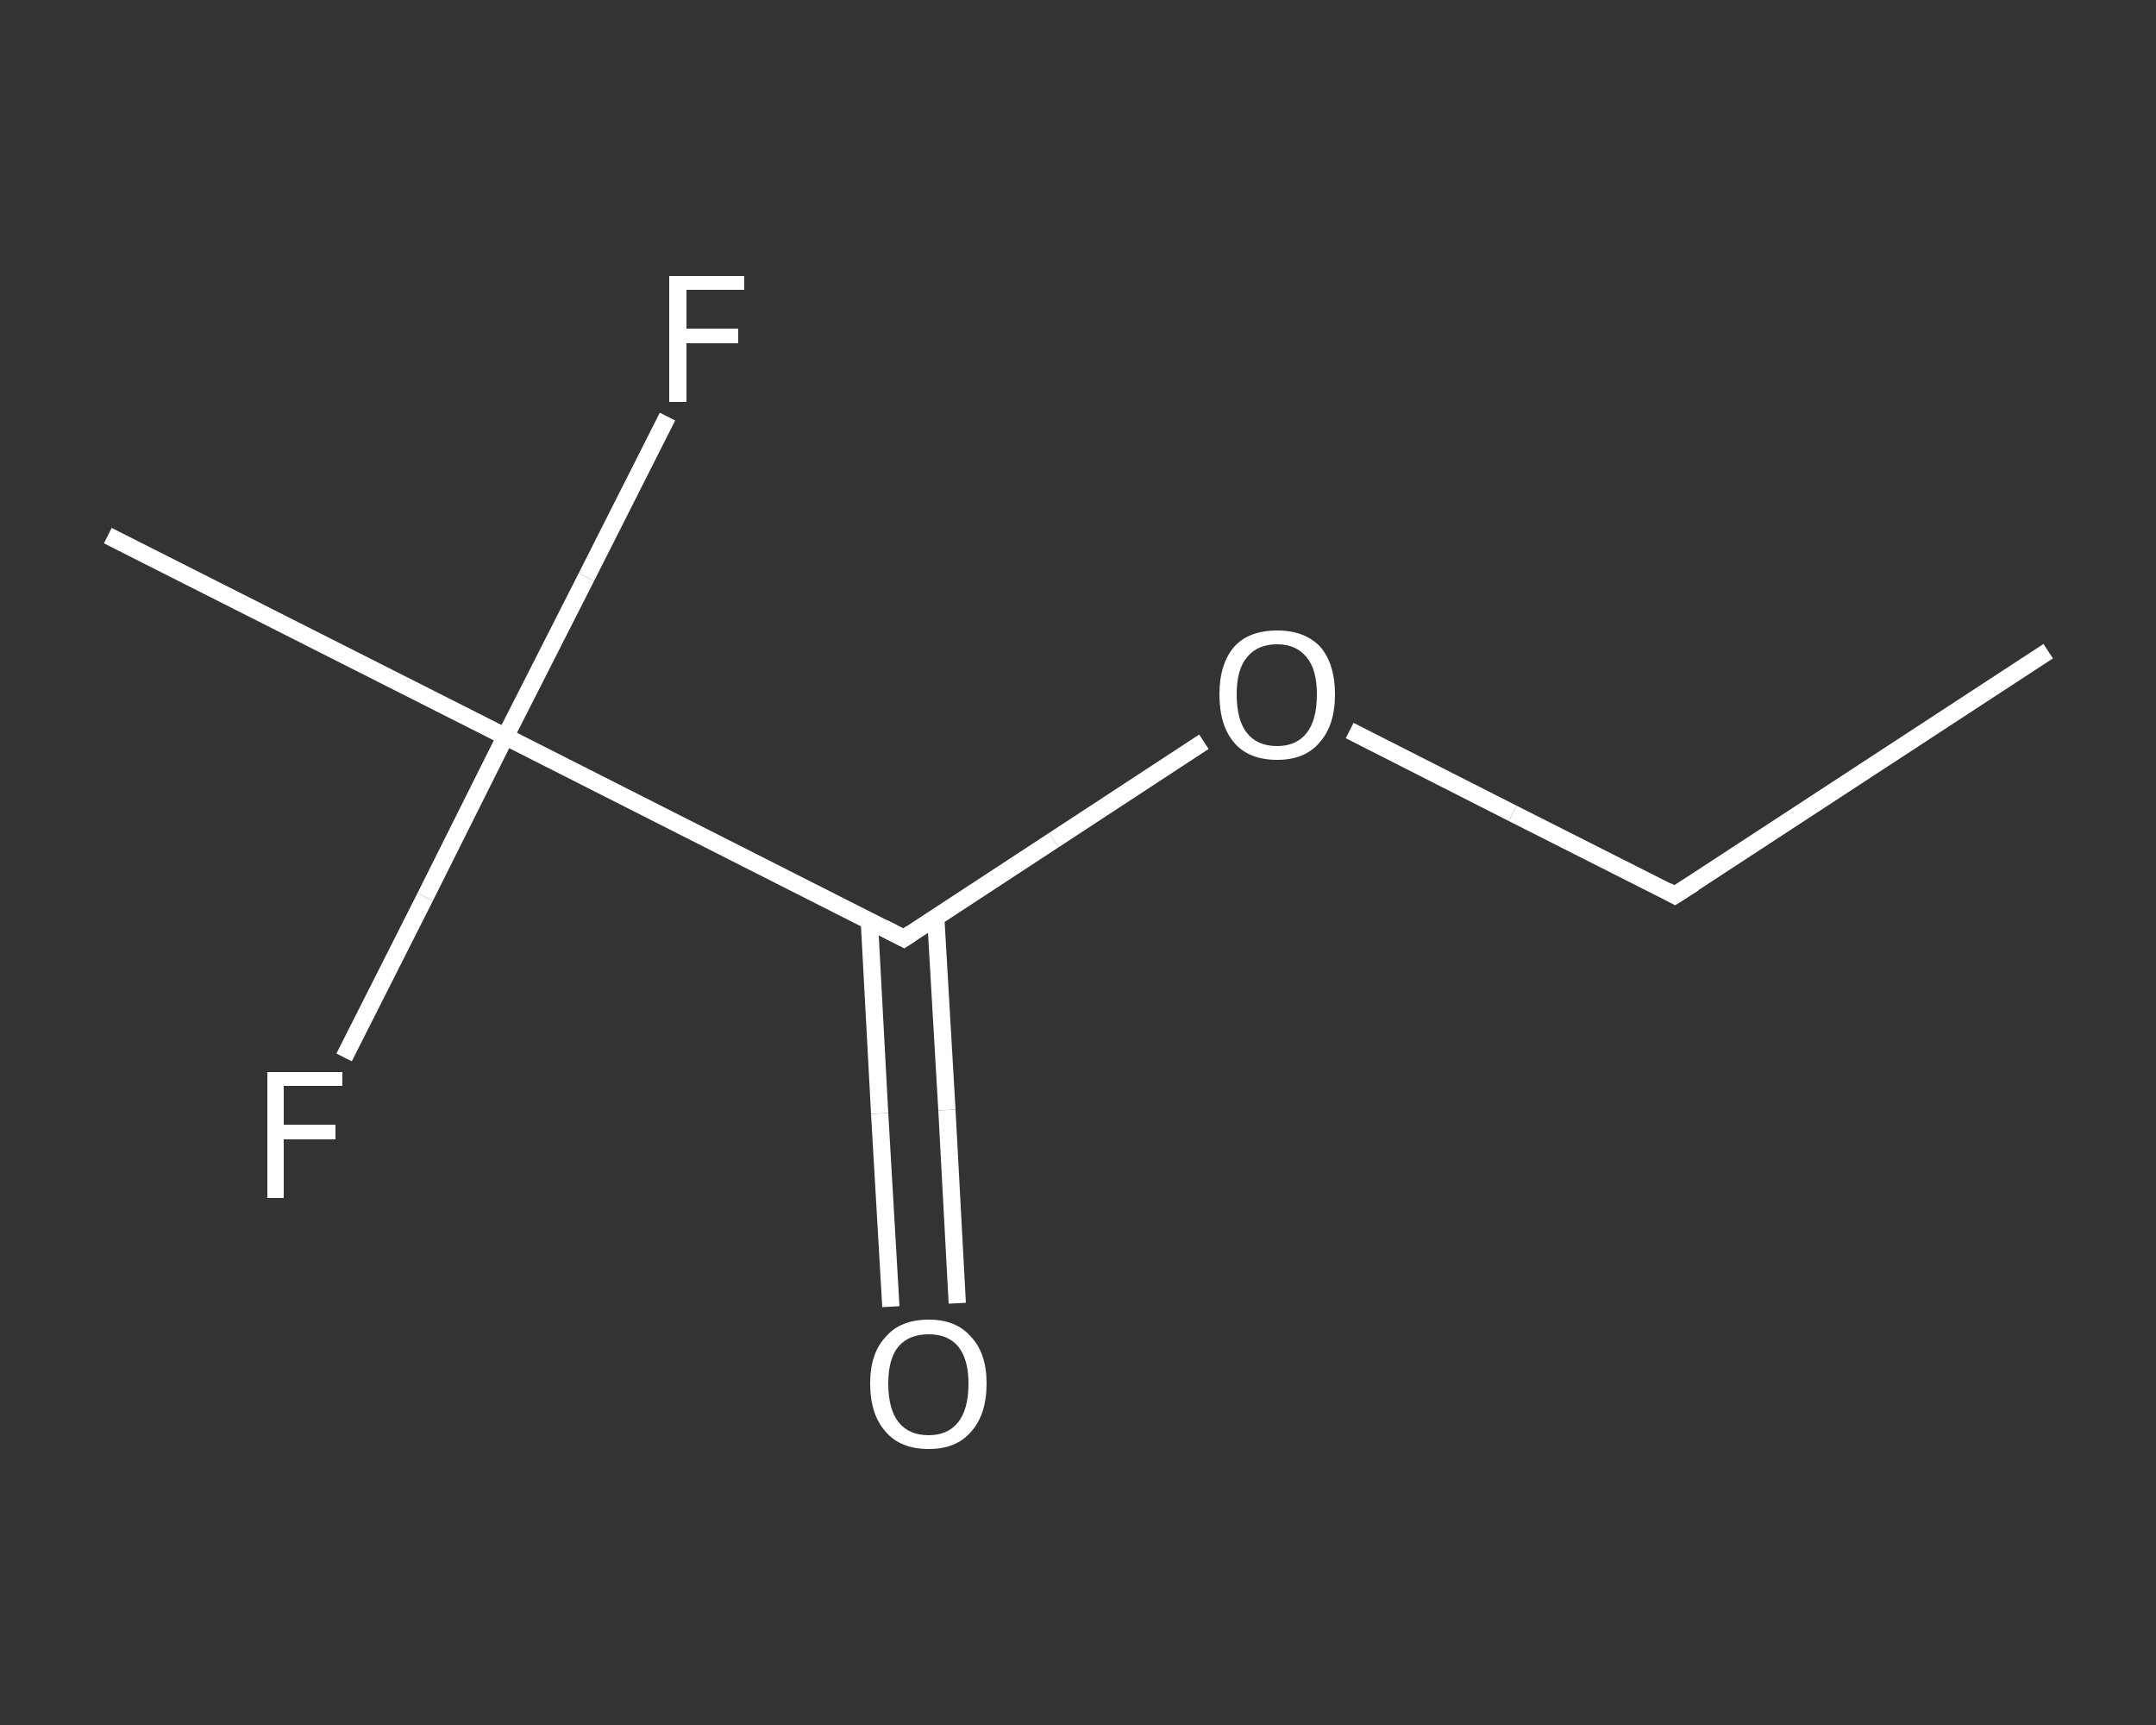 <?xml version='1.0' encoding='iso-8859-1'?>
<svg version='1.1' baseProfile='full'
              xmlns='http://www.w3.org/2000/svg'
                      xmlns:rdkit='http://www.rdkit.org/xml'
                      xmlns:xlink='http://www.w3.org/1999/xlink'
                  xml:space='preserve'
width='250px' height='200px' viewBox='0 0 250 200'>
<rect x="0" y="0" width="250" height="200" fill="#333333" stroke="none"/>
<!-- END OF HEADER -->
<rect style='opacity:1.0;fill:transparent;stroke:none' width='250.0' height='200.0' x='0.0' y='0.0'> </rect>
<path class='bond-0 atom-0 atom-1' d='M 237.5,75.5 L 194.2,103.8' style='fill:none;fill-rule:evenodd;stroke:#FFFFFF;stroke-width:2.0px;stroke-linecap:butt;stroke-linejoin:miter;stroke-opacity:1' />
<path class='bond-1 atom-1 atom-2' d='M 194.2,103.8 L 175.4,94.3' style='fill:none;fill-rule:evenodd;stroke:#FFFFFF;stroke-width:2.0px;stroke-linecap:butt;stroke-linejoin:miter;stroke-opacity:1' />
<path class='bond-1 atom-1 atom-2' d='M 175.4,94.3 L 156.5,84.7' style='fill:none;fill-rule:evenodd;stroke:#FFFFFF;stroke-width:2.0px;stroke-linecap:butt;stroke-linejoin:miter;stroke-opacity:1' />
<path class='bond-2 atom-2 atom-3' d='M 139.6,86.0 L 122.2,97.4' style='fill:none;fill-rule:evenodd;stroke:#FFFFFF;stroke-width:2.0px;stroke-linecap:butt;stroke-linejoin:miter;stroke-opacity:1' />
<path class='bond-2 atom-2 atom-3' d='M 122.2,97.4 L 104.8,108.8' style='fill:none;fill-rule:evenodd;stroke:#FFFFFF;stroke-width:2.0px;stroke-linecap:butt;stroke-linejoin:miter;stroke-opacity:1' />
<path class='bond-3 atom-3 atom-4' d='M 100.8,106.7 L 102.0,129.1' style='fill:none;fill-rule:evenodd;stroke:#FFFFFF;stroke-width:2.0px;stroke-linecap:butt;stroke-linejoin:miter;stroke-opacity:1' />
<path class='bond-3 atom-3 atom-4' d='M 102.0,129.1 L 103.3,151.5' style='fill:none;fill-rule:evenodd;stroke:#FFFFFF;stroke-width:2.0px;stroke-linecap:butt;stroke-linejoin:miter;stroke-opacity:1' />
<path class='bond-3 atom-3 atom-4' d='M 108.5,106.3 L 109.8,128.7' style='fill:none;fill-rule:evenodd;stroke:#FFFFFF;stroke-width:2.0px;stroke-linecap:butt;stroke-linejoin:miter;stroke-opacity:1' />
<path class='bond-3 atom-3 atom-4' d='M 109.8,128.7 L 111.0,151.1' style='fill:none;fill-rule:evenodd;stroke:#FFFFFF;stroke-width:2.0px;stroke-linecap:butt;stroke-linejoin:miter;stroke-opacity:1' />
<path class='bond-4 atom-3 atom-5' d='M 104.8,108.8 L 58.6,85.4' style='fill:none;fill-rule:evenodd;stroke:#FFFFFF;stroke-width:2.0px;stroke-linecap:butt;stroke-linejoin:miter;stroke-opacity:1' />
<path class='bond-5 atom-5 atom-6' d='M 58.6,85.4 L 12.5,62.1' style='fill:none;fill-rule:evenodd;stroke:#FFFFFF;stroke-width:2.0px;stroke-linecap:butt;stroke-linejoin:miter;stroke-opacity:1' />
<path class='bond-6 atom-5 atom-7' d='M 58.6,85.4 L 68.0,66.9' style='fill:none;fill-rule:evenodd;stroke:#FFFFFF;stroke-width:2.0px;stroke-linecap:butt;stroke-linejoin:miter;stroke-opacity:1' />
<path class='bond-6 atom-5 atom-7' d='M 68.0,66.9 L 77.4,48.3' style='fill:none;fill-rule:evenodd;stroke:#FFFFFF;stroke-width:2.0px;stroke-linecap:butt;stroke-linejoin:miter;stroke-opacity:1' />
<path class='bond-7 atom-5 atom-8' d='M 58.6,85.4 L 49.3,104.0' style='fill:none;fill-rule:evenodd;stroke:#FFFFFF;stroke-width:2.0px;stroke-linecap:butt;stroke-linejoin:miter;stroke-opacity:1' />
<path class='bond-7 atom-5 atom-8' d='M 49.3,104.0 L 39.9,122.6' style='fill:none;fill-rule:evenodd;stroke:#FFFFFF;stroke-width:2.0px;stroke-linecap:butt;stroke-linejoin:miter;stroke-opacity:1' />
<path d='M 196.4,102.4 L 194.2,103.8 L 193.3,103.3' style='fill:none;stroke:#FFFFFF;stroke-width:2.0px;stroke-linecap:butt;stroke-linejoin:miter;stroke-opacity:1;' />
<path d='M 105.7,108.2 L 104.8,108.8 L 102.5,107.6' style='fill:none;stroke:#FFFFFF;stroke-width:2.0px;stroke-linecap:butt;stroke-linejoin:miter;stroke-opacity:1;' />
<path class='atom-2' d='M 141.4 80.5
Q 141.4 77.0, 143.1 75.0
Q 144.8 73.1, 148.1 73.1
Q 151.3 73.1, 153.1 75.0
Q 154.8 77.0, 154.8 80.5
Q 154.8 84.1, 153.0 86.1
Q 151.3 88.1, 148.1 88.1
Q 144.8 88.1, 143.1 86.1
Q 141.4 84.1, 141.4 80.5
M 148.1 86.5
Q 150.3 86.5, 151.5 85.0
Q 152.7 83.5, 152.7 80.5
Q 152.7 77.6, 151.5 76.2
Q 150.3 74.7, 148.1 74.7
Q 145.8 74.7, 144.6 76.2
Q 143.4 77.6, 143.4 80.5
Q 143.4 83.5, 144.6 85.0
Q 145.8 86.5, 148.1 86.5
' fill='#FFFFFF'/>
<path class='atom-4' d='M 100.9 160.4
Q 100.9 156.9, 102.7 155.0
Q 104.4 153.0, 107.7 153.0
Q 110.9 153.0, 112.6 155.0
Q 114.4 156.9, 114.4 160.4
Q 114.4 164.0, 112.6 166.0
Q 110.9 168.0, 107.7 168.0
Q 104.4 168.0, 102.7 166.0
Q 100.9 164.0, 100.9 160.4
M 107.7 166.4
Q 109.9 166.4, 111.1 164.9
Q 112.3 163.4, 112.3 160.4
Q 112.3 157.6, 111.1 156.1
Q 109.9 154.7, 107.7 154.7
Q 105.4 154.7, 104.2 156.1
Q 103.0 157.5, 103.0 160.4
Q 103.0 163.4, 104.2 164.9
Q 105.4 166.4, 107.7 166.4
' fill='#FFFFFF'/>
<path class='atom-7' d='M 77.6 32.0
L 86.3 32.0
L 86.3 33.6
L 79.6 33.6
L 79.6 38.1
L 85.6 38.1
L 85.6 39.8
L 79.6 39.8
L 79.6 46.6
L 77.6 46.6
L 77.6 32.0
' fill='#FFFFFF'/>
<path class='atom-8' d='M 31.0 124.3
L 39.7 124.3
L 39.7 125.9
L 32.9 125.9
L 32.9 130.4
L 38.9 130.4
L 38.9 132.1
L 32.9 132.1
L 32.9 138.9
L 31.0 138.9
L 31.0 124.3
' fill='#FFFFFF'/>
</svg>

